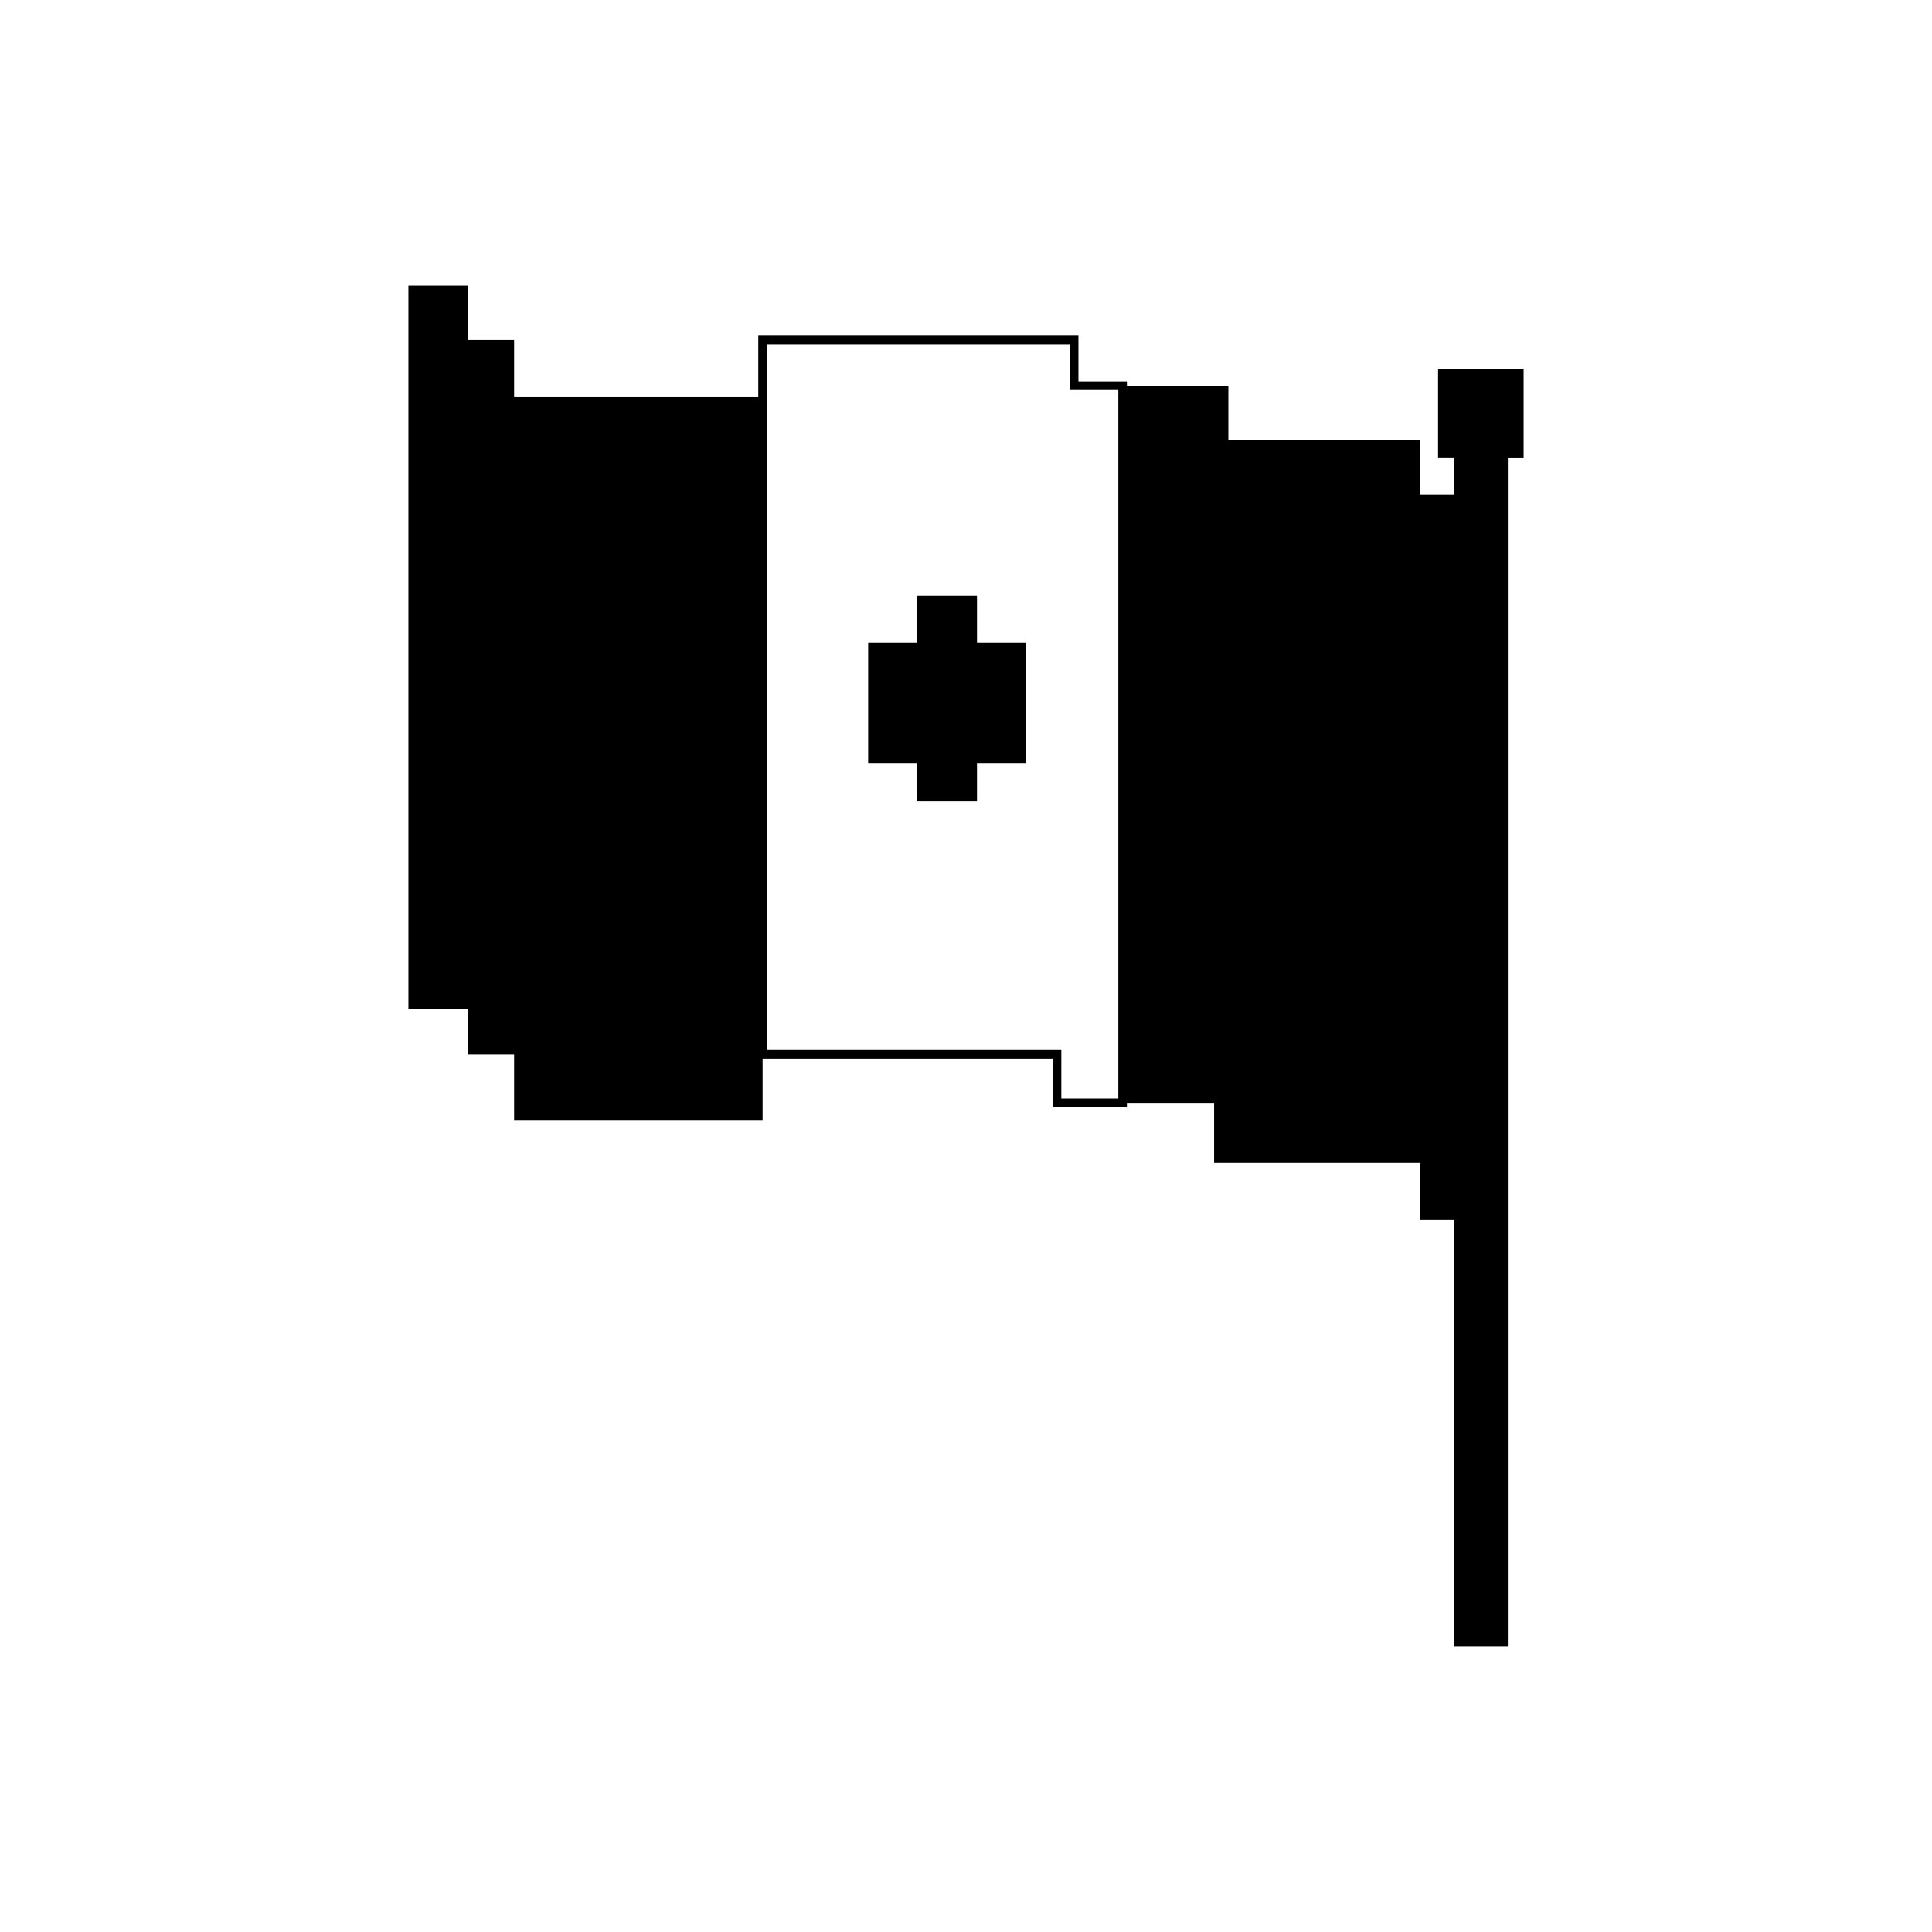 <?xml version="1.0" encoding="UTF-8"?>
<!-- Uploaded to: ICON Repo, www.svgrepo.com, Generator: ICON Repo Mixer Tools -->
<svg width="800px" height="800px" version="1.1" viewBox="144 144 512 512" xmlns="http://www.w3.org/2000/svg">
 <path d="m346.09 249.26v191.55h-65.848v-17.383h-12.141v-12.141h-15.871v-191.6h15.871v14.41h12.141v15.164z"/>
 <path transform="matrix(5.038 0 0 5.038 148.09 148.09)" d="m55.69 19.48v-2.41h-16.39v37.58h15.49v2.55h3.45v-37.72zm-2.78 19.61h-2.56v2.03h-2.7v-2.03h-2.56v-5.86h2.56v-2.48h2.7v2.48h2.561v5.86z" fill="none" stroke="#000000" stroke-miterlimit="10" stroke-width=".451"/>
 <path transform="matrix(5.038 0 0 5.038 148.09 148.09)" d="m52.91 33.23v5.86h-2.56v2.031h-2.7v-2.031h-2.56v-5.86h2.56v-2.479h2.7v2.479z" stroke="#000000" stroke-miterlimit="10" stroke-width=".451"/>
 <path d="m547.77 241.9v23.527h-4.18v314.88h-14.258v-112.95h-9.02v-15.168h-54.562v-15.918h-24.234v-190.04h28.012v14.359h50.785v14.41h9.02v-9.574h-4.234v-23.527z"/>
</svg>